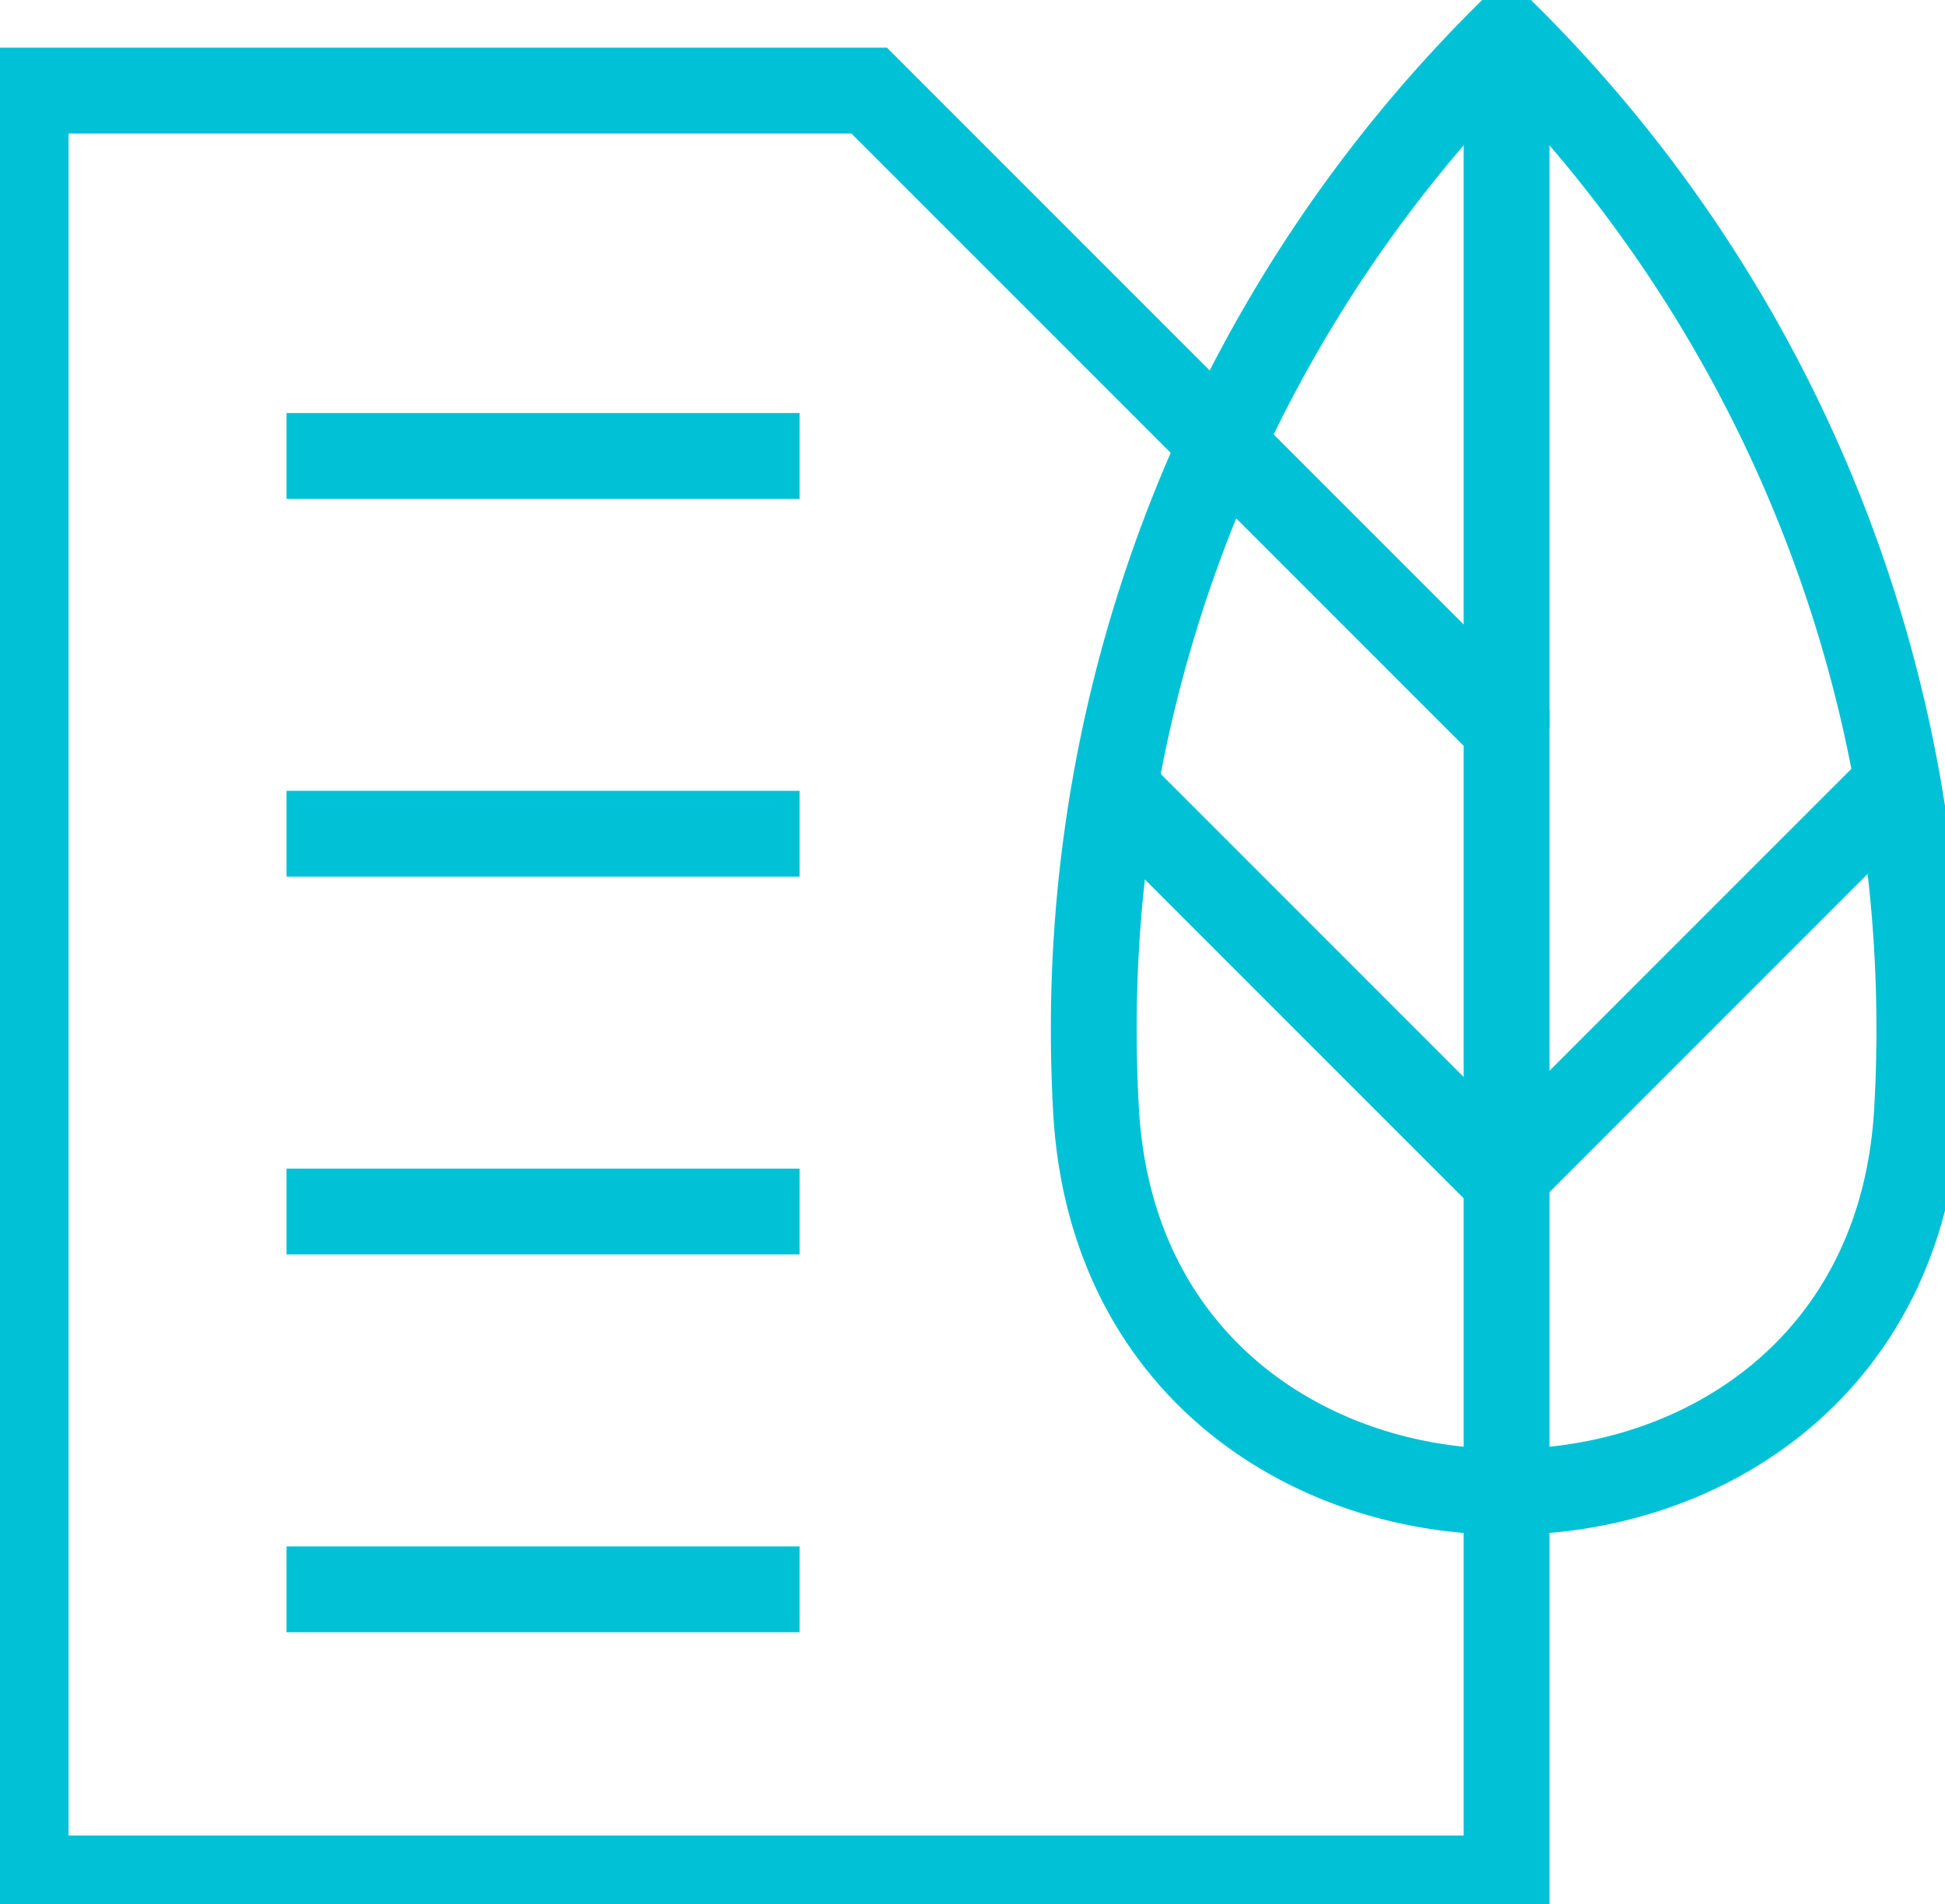 <svg id="Group_3166" data-name="Group 3166" xmlns="http://www.w3.org/2000/svg" xmlns:xlink="http://www.w3.org/1999/xlink" width="45.331" height="44.371" viewBox="0 0 45.331 44.371">
  <defs>
    <clipPath id="clip-path">
      <rect id="Rectangle_8977" data-name="Rectangle 8977" width="45.331" height="44.371" fill="none" stroke="#00c1d5" stroke-width="2"/>
    </clipPath>
  </defs>
  <g id="Group_3163" data-name="Group 3163" transform="translate(0 0)">
    <g id="Group_3162" data-name="Group 3162" clip-path="url(#clip-path)">
      <path id="Path_194" data-name="Path 194" d="M.5,1.766V43.429H35.015V16.622L20.159,1.766Z" transform="translate(0.098 0.345)" fill="none" stroke="#00c1d5" stroke-width="2"/>
    </g>
  </g>
  <line id="Line_120" data-name="Line 120" x2="11.957" transform="translate(6.678 37.037)" fill="none" stroke="#00c1d5" stroke-width="2"/>
  <line id="Line_121" data-name="Line 121" x2="11.957" transform="translate(6.678 28.233)" fill="none" stroke="#00c1d5" stroke-width="2"/>
  <line id="Line_122" data-name="Line 122" x2="11.957" transform="translate(6.678 19.429)" fill="none" stroke="#00c1d5" stroke-width="2"/>
  <line id="Line_123" data-name="Line 123" x2="11.957" transform="translate(6.678 10.625)" fill="none" stroke="#00c1d5" stroke-width="2"/>
  <g id="Group_3165" data-name="Group 3165" transform="translate(0 0)">
    <g id="Group_3164" data-name="Group 3164" clip-path="url(#clip-path)">
      <path id="Path_195" data-name="Path 195" d="M30.949.706a32.587,32.587,0,0,0-9.621,23.151q0,.959.054,1.9c.68,11.827,18.453,11.827,19.133,0q.054-.945.054-1.9A32.587,32.587,0,0,0,30.949.706Z" transform="translate(4.164 0.138)" fill="none" stroke="#00c1d5" stroke-width="2"/>
      <line id="Line_124" data-name="Line 124" y1="15.073" transform="translate(35.113 1.893)" fill="none" stroke="#00c1d5" stroke-width="2"/>
      <line id="Line_125" data-name="Line 125" x2="9.068" y2="9.068" transform="translate(25.901 18.299)" fill="none" stroke="#00c1d5" stroke-width="2"/>
      <line id="Line_126" data-name="Line 126" y1="9.068" x2="9.068" transform="translate(35.113 18.299)" fill="none" stroke="#00c1d5" stroke-width="2"/>
    </g>
  </g>
</svg>
